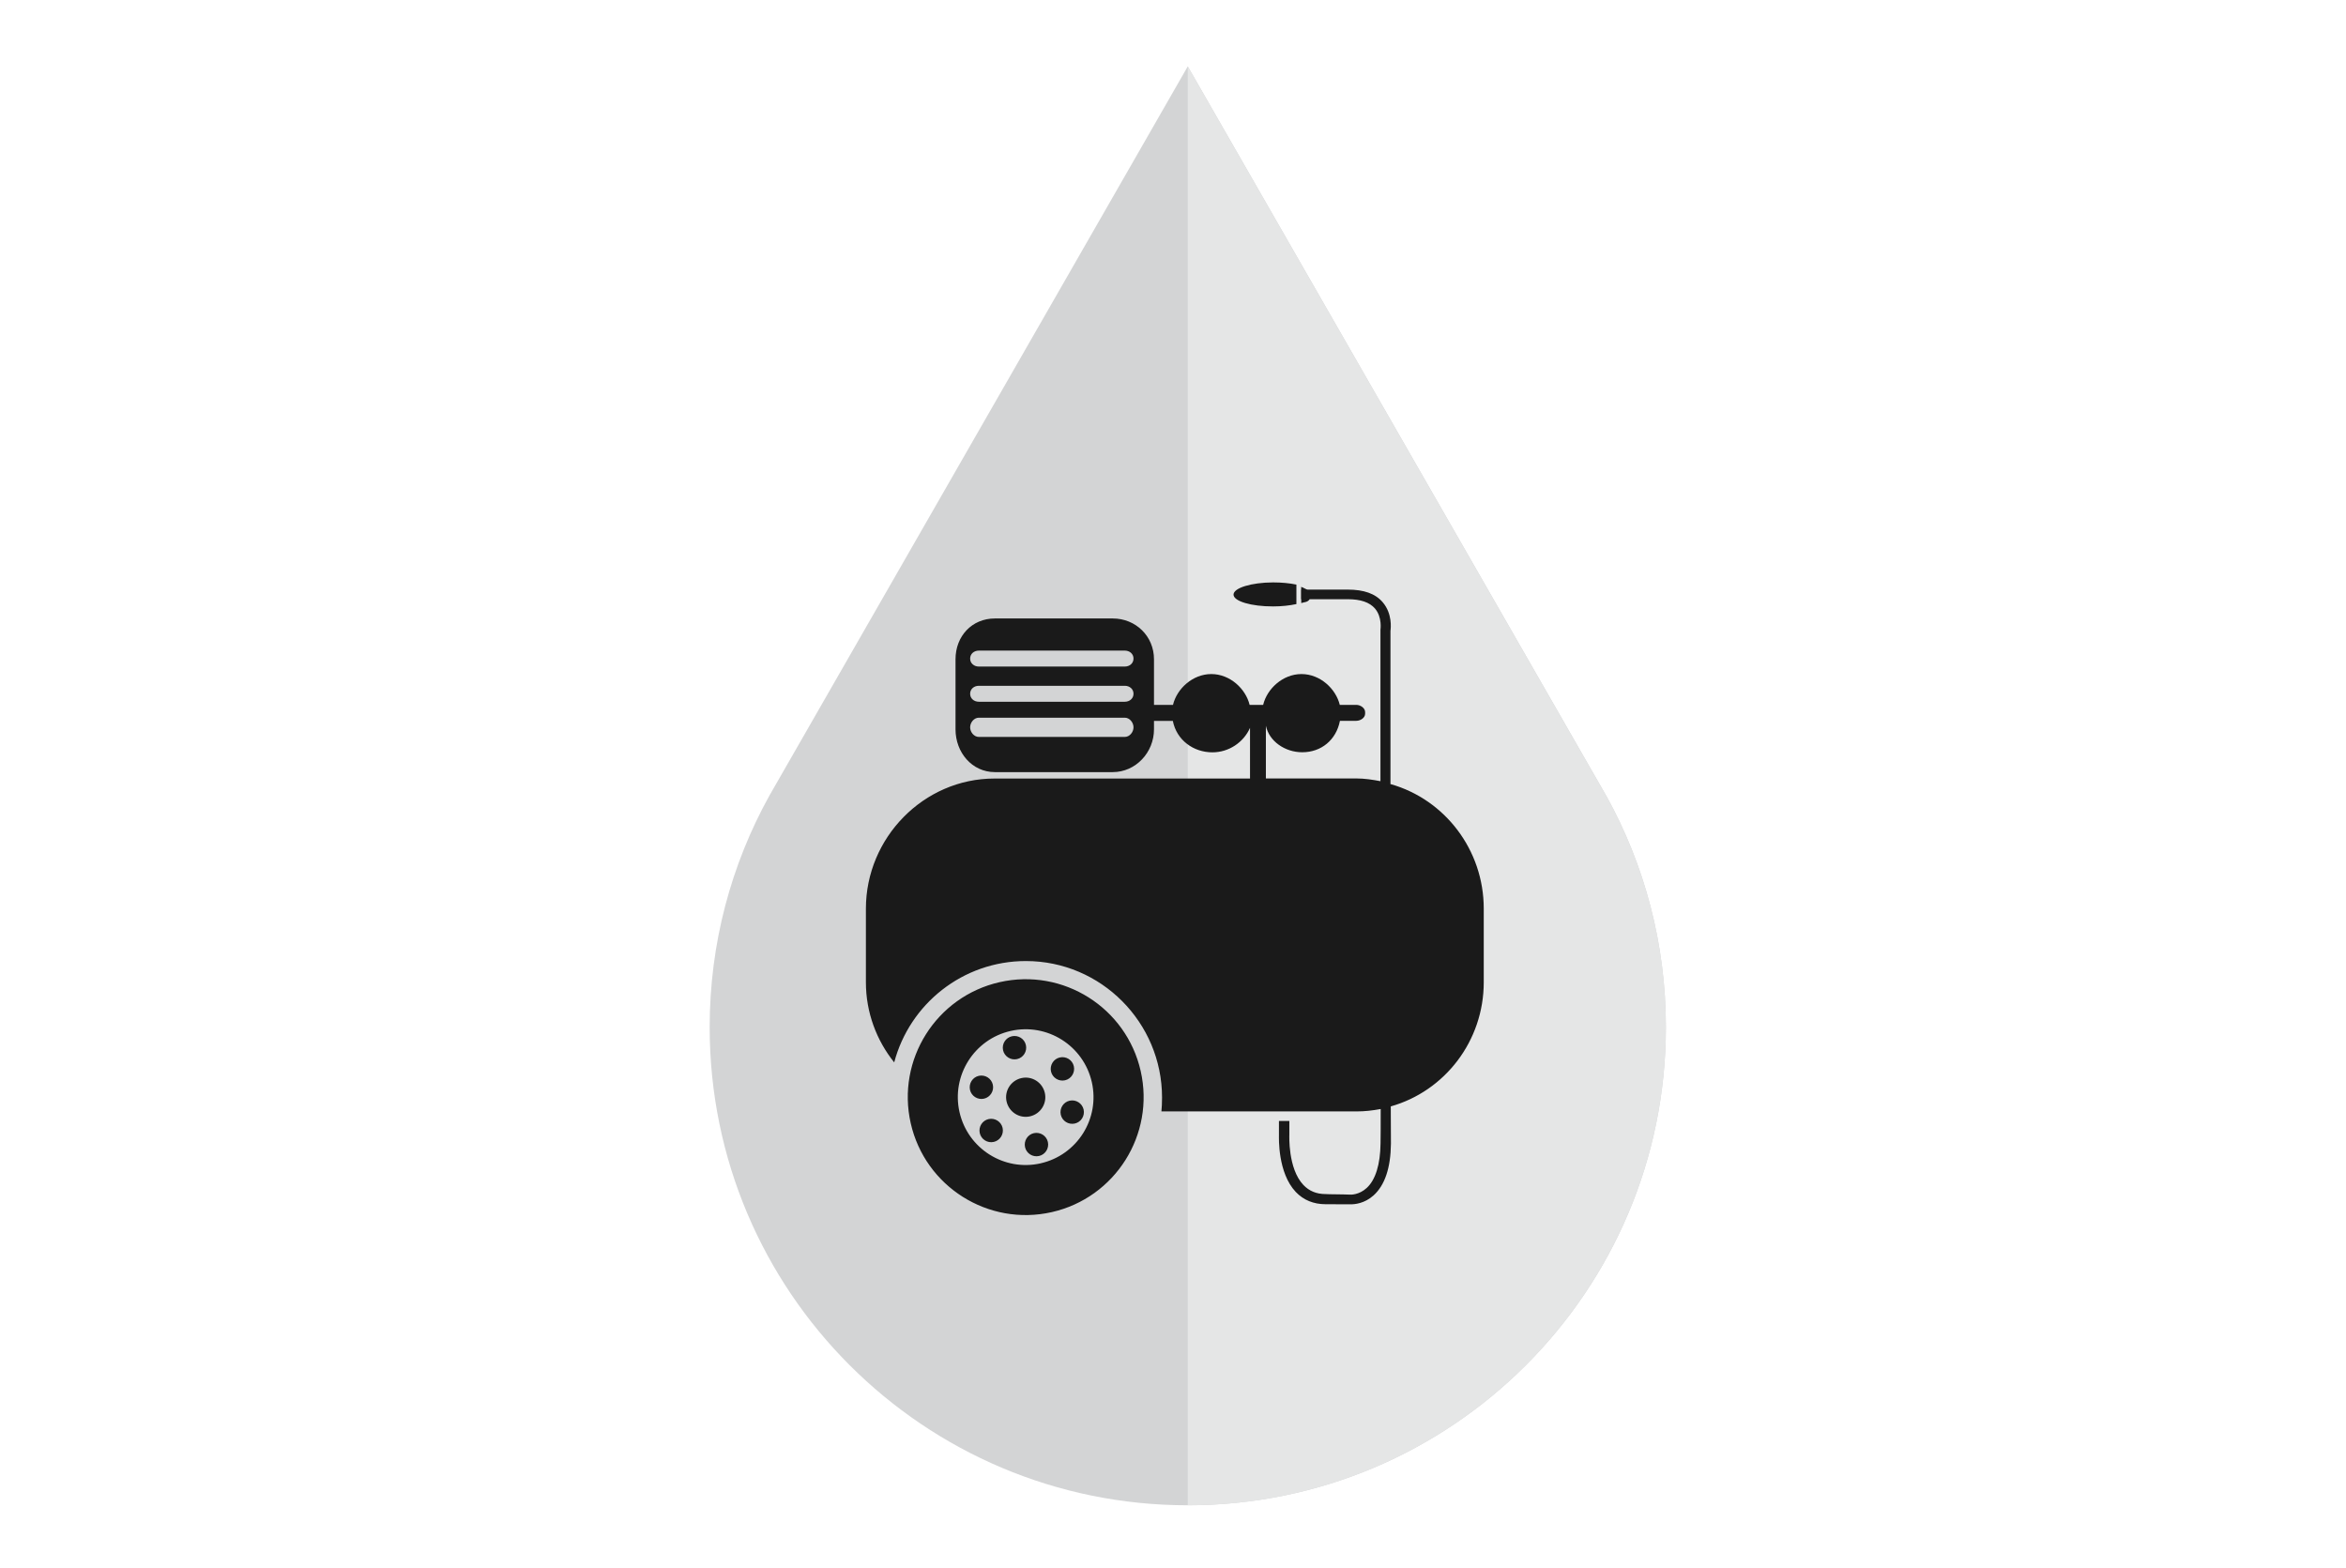 <svg xmlns="http://www.w3.org/2000/svg" id="Layer_1" data-name="Layer 1" viewBox="0 0 300 200.56"><defs><style>      .cls-1 {        fill: #1a1a1a;      }      .cls-2 {        fill: #d3d4d5;      }      .cls-2, .cls-3 {        fill-rule: evenodd;      }      .cls-3 {        fill: #e5e6e6;      }    </style></defs><g><path class="cls-2" d="M205.44,101.83c4.84,8.75,7.59,18.82,7.59,29.53,0,33.77-27.38,61.14-61.14,61.14s-61.14-27.37-61.14-61.14c0-10.74,2.77-20.83,7.63-29.6L151.89,8.49l53.55,93.34Z"></path><path class="cls-3" d="M205.44,101.83c4.84,8.75,7.59,18.82,7.59,29.53,0,33.76-27.37,61.14-61.14,61.14V8.5l53.54,93.33Z"></path></g><path class="cls-1" d="M162.82,77.55c1.1,0,2.11-.12,2.96-.3v-2.49c-.87-.18-1.87-.28-2.98-.28-2.79,.01-5.06,.71-5.06,1.56,0,.85,2.28,1.52,5.07,1.51Zm-32.76,57.89c.8-.18,1.31-.98,1.13-1.79-.18-.81-.98-1.31-1.79-1.13-.8,.18-1.31,.98-1.13,1.79,.18,.8,.98,1.31,1.79,1.13Zm1.66,7.32c1.35-.31,2.2-1.65,1.89-3-.31-1.35-1.65-2.2-3-1.89-1.35,.31-2.2,1.65-1.89,3,.31,1.35,1.65,2.2,3,1.89Zm-5.3,.35c-.8,.18-1.31,.98-1.13,1.79,.18,.8,.98,1.31,1.79,1.13,.8-.18,1.31-.98,1.13-1.79-.18-.8-.98-1.31-1.79-1.13Zm-.59-2.61c.8-.18,1.31-.98,1.13-1.79-.18-.8-.98-1.31-1.79-1.13-.8,.18-1.31,.98-1.13,1.79,.18,.8,.98,1.31,1.79,1.13Zm6.38,4.41c-.8,.18-1.31,.98-1.13,1.79,.18,.81,.98,1.31,1.79,1.13,.8-.18,1.31-.98,1.13-1.79-.18-.8-.98-1.31-1.79-1.13Zm-4.38-19.31c-8.12,1.84-13.21,9.92-11.37,18.04,1.84,8.12,9.92,13.21,18.04,11.37,8.12-1.84,13.21-9.92,11.37-18.04-1.84-8.12-9.92-13.21-18.04-11.37Zm5.25,23.17c-4.67,1.06-9.32-1.87-10.38-6.55-1.06-4.67,1.87-9.32,6.54-10.38,4.67-1.06,9.32,1.87,10.38,6.55,1.06,4.67-1.87,9.32-6.55,10.38Zm3.7-8.01c-.8,.18-1.31,.98-1.13,1.79,.18,.8,.98,1.31,1.79,1.13,.81-.18,1.31-.98,1.13-1.79-.18-.8-.98-1.31-1.79-1.13Zm-.59-2.61c.8-.18,1.31-.98,1.13-1.79-.18-.81-.98-1.31-1.79-1.13-.8,.18-1.31,.98-1.13,1.79,.18,.8,.98,1.31,1.79,1.13Zm41.62-37.87c0-10.51,0-18.85,0-19.6,.05-.38,.25-2.19-.98-3.65-.95-1.13-2.45-1.63-4.47-1.63h-5.11c-.24,0-.52-.25-.86-.35v.35s-.02,0-.02,0v1.23h.03v.49c.45-.14,.79-.08,1.08-.49h4.89c1.61,0,2.77,.39,3.46,1.19,.95,1.12,.7,2.69,.7,2.7v.11c0,.22,0,8.55,0,19.27-1-.19-2.03-.35-3.08-.35h-11.57v-6.74c.41,1.98,2.44,3.39,4.65,3.39,2.42,0,4.34-1.56,4.82-4.02h2.09c.53,0,1.13-.38,1.13-.91v-.2c0-.53-.6-.93-1.13-.93h-2.11c-.5-2.05-2.5-3.94-4.9-3.94s-4.41,1.89-4.9,3.94h-1.73c-.5-2.05-2.5-3.94-4.9-3.94s-4.41,1.89-4.9,3.94h-2.43v-5.83c0-2.95-2.33-5.22-5.28-5.22h-15.06c-2.95,0-5.04,2.27-5.04,5.22v8.96c0,2.95,2.1,5.47,5.04,5.47h15.06c2.95,0,5.28-2.52,5.28-5.47v-1.08h2.41c.48,2.46,2.64,4.02,5.06,4.02,2.11,0,3.99-1.28,4.81-3.13v6.48h-32.68c-9.06,0-16.44,7.58-16.44,16.64v9.41c0,3.88,1.37,7.45,3.62,10.25,1.97-7.46,8.76-12.96,16.84-12.96,9.61,0,17.41,7.85,17.41,17.46,0,.58-.03,1.36-.08,1.77h24.96c1.05,0,2.08-.12,3.08-.31,0,2.19,0,3.74-.02,4.42-.03,2.66-.64,4.65-1.77,5.68-.98,.9-2.03,.85-2.07,.85h-.06s-1.43-.05-2.63-.05c-.17,0-.35-.02-.49-.02-1.18,0-2.11-.39-2.85-1.17-1.99-2.1-1.79-6.37-1.79-6.41v-1.77s-1.33,0-1.33,0v1.75c0,.38-.18,4.86,2.15,7.33,.99,1.04,2.28,1.57,3.82,1.57h.01c1.18,0,2.87,.01,3.08,.01,.03,0,.09,0,.16,0,.47,0,1.72-.1,2.87-1.13,1.45-1.3,2.2-3.53,2.23-6.64,0-.71-.02-2.39-.02-4.75,6.9-1.95,11.89-8.35,11.89-15.88v-9.41c0-7.53-4.99-13.96-11.89-15.92Zm-33.97-6.04h-18.67c-.61,0-1.11-.61-1.11-1.23s.5-1.23,1.11-1.23h18.67c.61,0,1.11,.61,1.11,1.23s-.5,1.23-1.11,1.23Zm0-4.5h-18.67c-.61,0-1.11-.41-1.11-1.02s.5-1.02,1.11-1.02h18.67c.61,0,1.11,.41,1.11,1.02s-.5,1.02-1.11,1.02Zm0-4.5h-18.67c-.61,0-1.11-.41-1.11-1.02s.5-1.02,1.11-1.02h18.67c.61,0,1.11,.41,1.11,1.02s-.5,1.02-1.11,1.02Z"></path></svg>